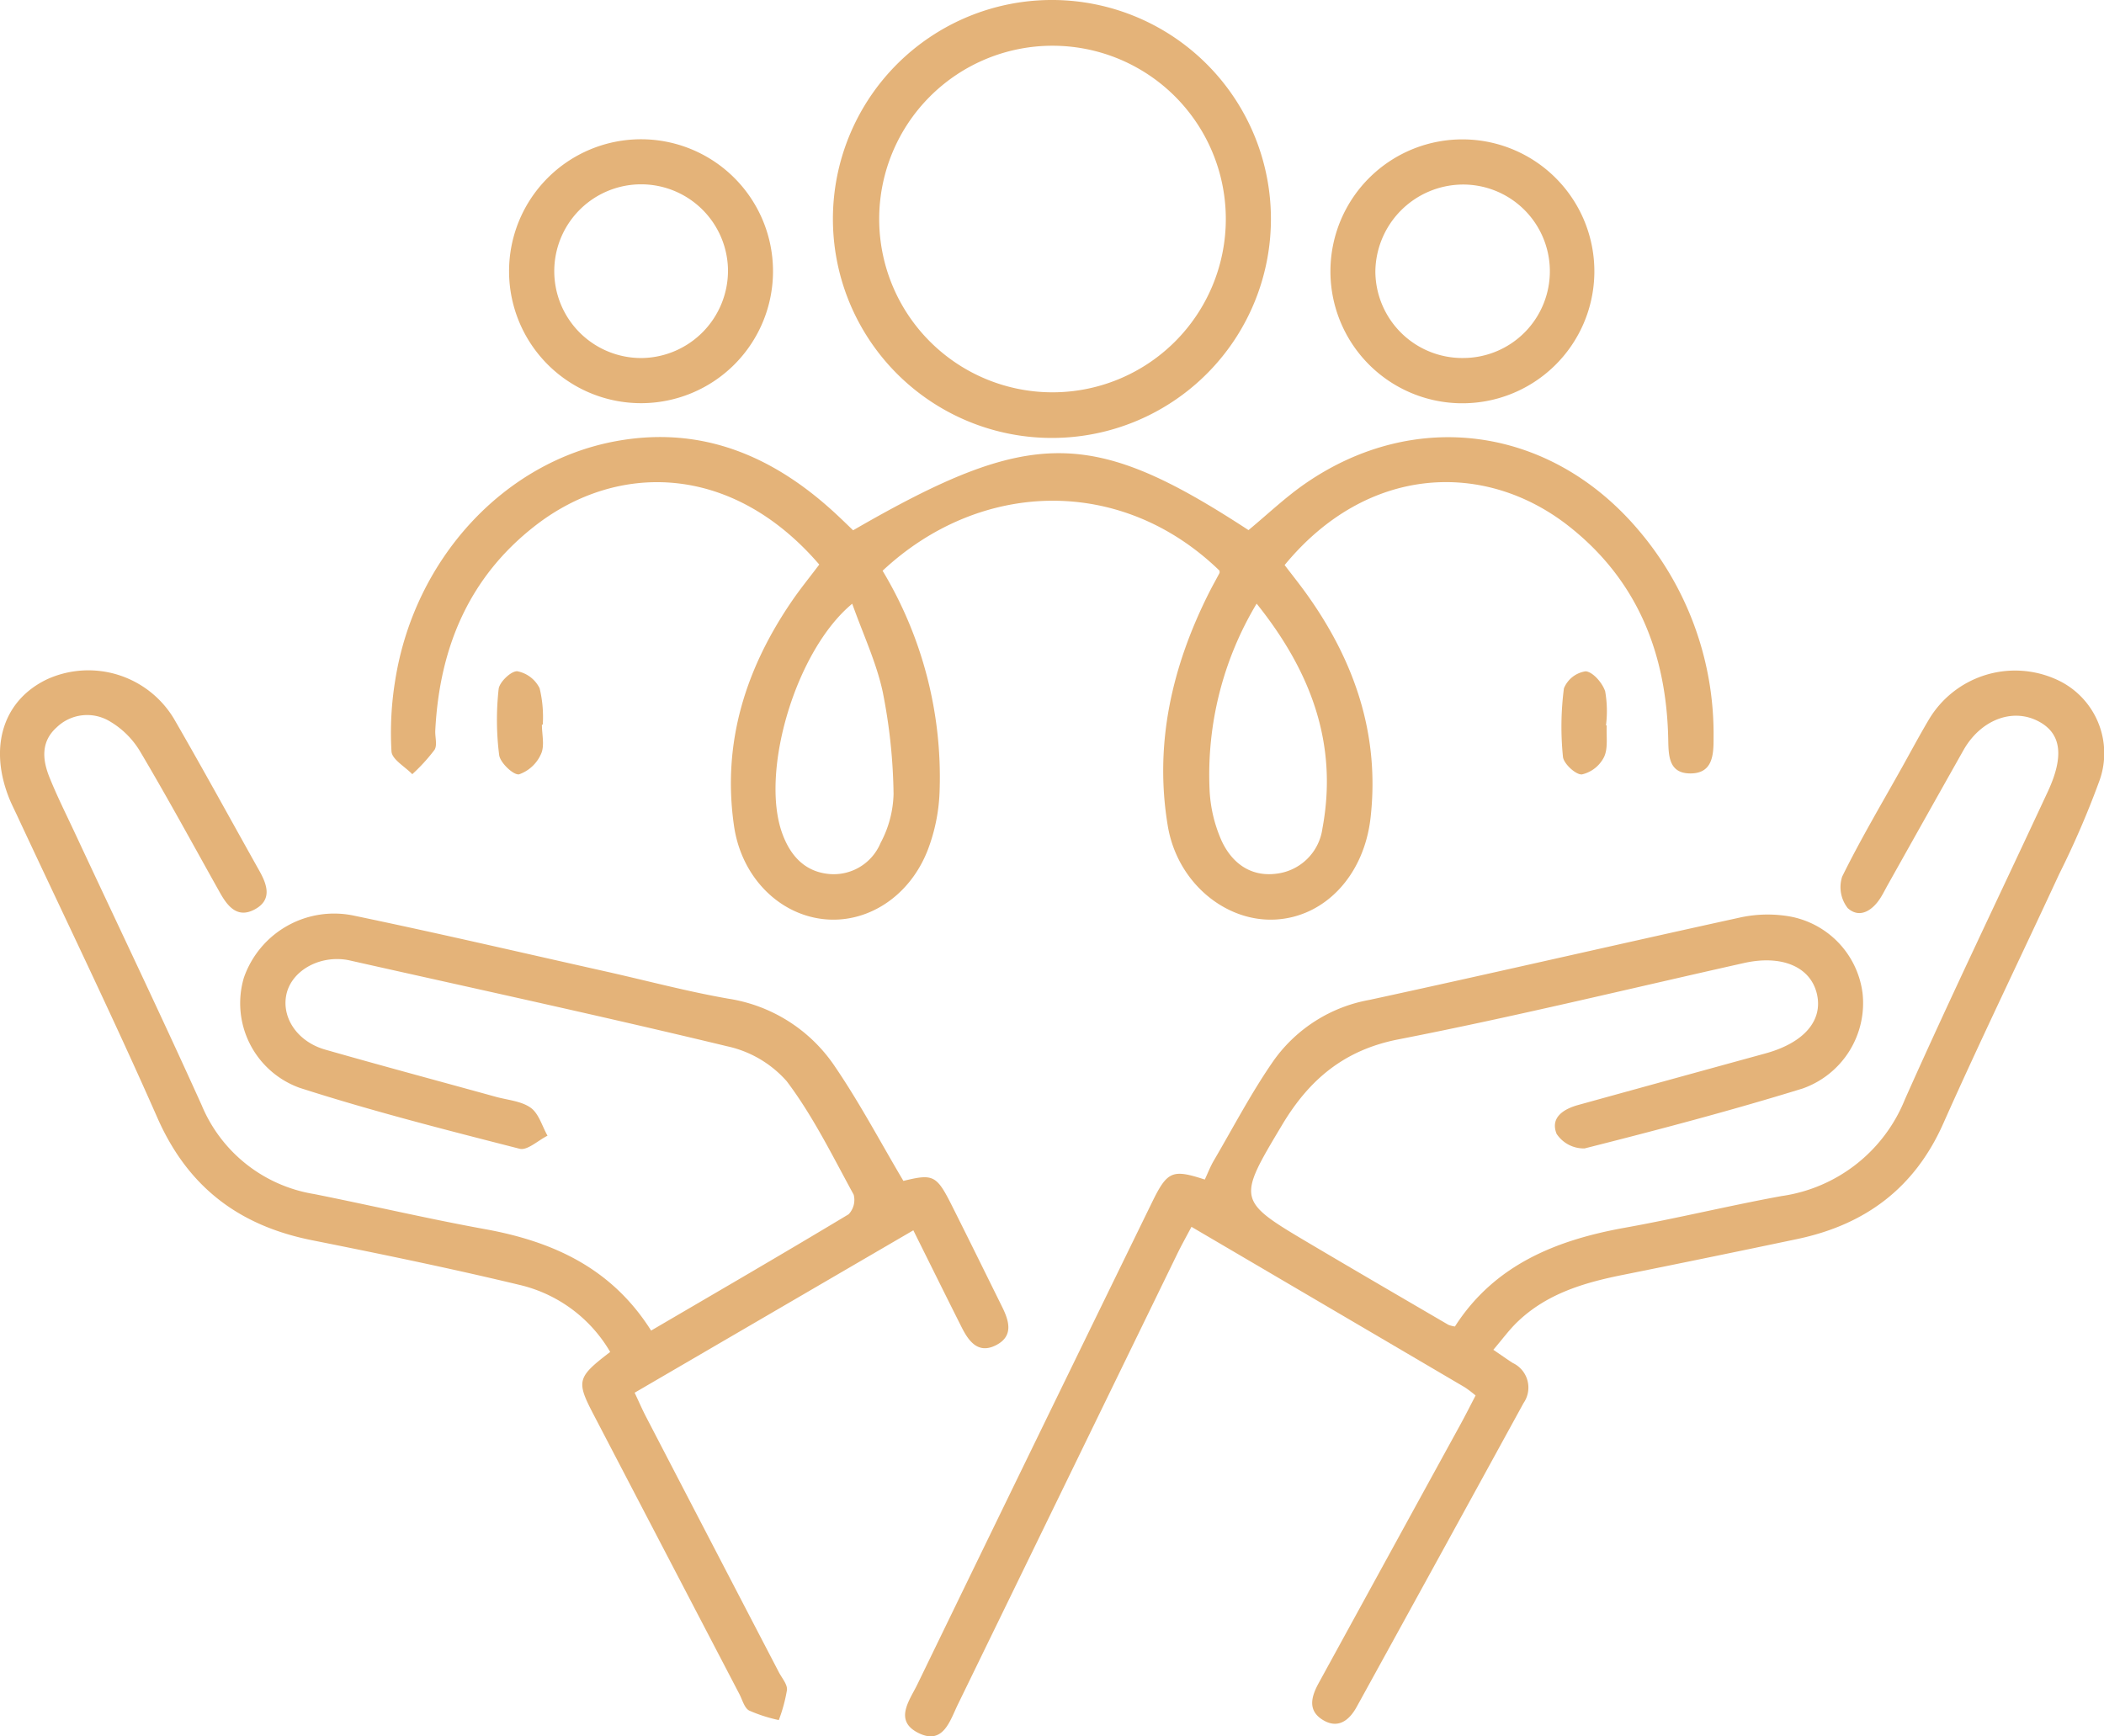 <svg xmlns="http://www.w3.org/2000/svg" width="217.648" height="179.637" viewBox="0 0 217.648 179.637">
  <g id="Group_1295" data-name="Group 1295" transform="translate(-1041.25 -16.36)">
    <path id="Path_5867" data-name="Path 5867" d="M1286.052,222.912c.912.62,1.455,1.01,2.018,1.369a2.811,2.811,0,0,1,1.109,4.141q-8.613,15.727-17.263,31.434c-.783,1.423-1.954,2.317-3.532,1.332-1.594-.995-1.131-2.457-.388-3.814q7.33-13.385,14.668-26.766c.522-.953,1.009-1.926,1.553-2.968a12.625,12.625,0,0,0-1.109-.843c-9.344-5.493-18.693-10.978-28.282-16.606-.538,1.02-1.021,1.878-1.452,2.761q-11.356,23.327-22.713,46.652c-.822,1.684-1.51,4.225-4.074,2.956-2.585-1.28-.914-3.385-.108-5.046q12.1-24.947,24.267-49.857c1.58-3.239,2.1-3.452,5.459-2.358.3-.639.562-1.33.931-1.96,2.05-3.5,3.931-7.117,6.249-10.43a15.522,15.522,0,0,1,9.873-6.2c12.758-2.764,25.478-5.706,38.23-8.5a13.38,13.38,0,0,1,4.773-.2,9.258,9.258,0,0,1,7.991,8.062,9.371,9.371,0,0,1-6.2,9.808c-7.447,2.3-15,4.289-22.558,6.2a3.364,3.364,0,0,1-2.9-1.511c-.674-1.69.72-2.564,2.247-2.986q9.684-2.676,19.372-5.334c3.989-1.1,5.975-3.413,5.3-6.194s-3.643-4.026-7.527-3.157c-11.911,2.665-23.776,5.562-35.752,7.9-5.64,1.1-9.248,4.194-12.021,8.832-4.679,7.824-4.7,7.828,2.929,12.345,4.742,2.807,9.506,5.577,14.264,8.356a3.249,3.249,0,0,0,.671.174c4.072-6.349,10.418-8.933,17.578-10.219,5.422-.974,10.783-2.284,16.2-3.275a16.218,16.218,0,0,0,12.775-10.011c4.759-10.685,9.845-21.224,14.778-31.832,1.747-3.758,1.379-6.111-1.077-7.332-2.674-1.33-5.907-.046-7.657,3.06q-3.933,6.98-7.849,13.971c-.249.444-.47.9-.747,1.33-.842,1.3-2.147,2.118-3.363,1.025a3.515,3.515,0,0,1-.578-3.262c1.906-3.875,4.122-7.6,6.229-11.373.909-1.629,1.789-3.275,2.741-4.879a10.377,10.377,0,0,1,13.065-4.2,8.366,8.366,0,0,1,4.543,10.629,92.329,92.329,0,0,1-4.129,9.559c-3.987,8.617-8.141,17.158-12,25.83-2.987,6.705-8.106,10.459-15.107,11.931q-9.082,1.91-18.18,3.738c-3.954.8-7.749,1.944-10.748,4.827C1287.713,220.82,1287.022,221.776,1286.052,222.912Z" transform="translate(-90.324 -66.906)" fill="#e4b379"/>
    <path id="Path_5868" data-name="Path 5868" d="M1165.007,118.39c-9.065-10.538-20.9-10.59-29.346-4.048-6.9,5.341-9.942,12.666-10.375,21.218-.035.676.231,1.516-.08,2a18.371,18.371,0,0,1-2.3,2.519c-.754-.783-2.1-1.526-2.151-2.355a33.473,33.473,0,0,1,.381-7.33c1.972-12.546,11.219-22.621,22.812-24.764,8.9-1.644,16.316,1.532,22.76,7.5.616.57,1.215,1.157,1.8,1.716,18.4-10.634,24.664-10.631,40.9-.019,1.939-1.6,3.781-3.366,5.85-4.8,11.3-7.823,25.2-5.972,34.3,4.572a32.509,32.509,0,0,1,7.959,21.73c.01,1.77-.089,3.7-2.444,3.671-2.214-.026-2.212-1.872-2.246-3.557-.179-8.854-3.194-16.45-10.287-22.026-8.683-6.826-20.848-6.37-29.394,4.026.743.975,1.531,1.959,2.265,2.982,4.965,6.929,7.595,14.549,6.625,23.158-.679,6.02-4.781,10.3-9.912,10.536s-10.093-3.842-11.067-9.707c-1.41-8.48.44-16.5,4.273-24.118.343-.681.722-1.344,1.075-2.02.035-.066.005-.167.007-.251-10.2-9.893-24.8-9.4-34.855.008a41.434,41.434,0,0,1,5.9,22.744,18.7,18.7,0,0,1-1.237,6.17c-1.908,4.884-6.371,7.662-10.877,7.117-4.616-.559-8.393-4.416-9.151-9.607-1.252-8.584,1.178-16.271,6-23.311C1163.047,120.894,1164.01,119.714,1165.007,118.39Zm45.243,4.044a34.394,34.394,0,0,0-4.872,19.149,14.555,14.555,0,0,0,1.235,5.353c1.043,2.28,2.964,3.786,5.673,3.439a5.448,5.448,0,0,0,4.771-4.683C1218.689,136.952,1215.868,129.443,1210.25,122.434Zm-41.834.01c-5.846,4.831-9.517,17.322-7.264,23.689.812,2.294,2.292,4.031,4.869,4.272a5.248,5.248,0,0,0,5.325-3.209,11.292,11.292,0,0,0,1.346-5.057,57.5,57.5,0,0,0-1.117-10.559C1170.917,128.516,1169.54,125.606,1168.416,122.444Z" transform="translate(-39.008 -43.623)" fill="#e4b379"/>
    <path id="Path_5869" data-name="Path 5869" d="M1104.371,223.128a14.761,14.761,0,0,0-9.457-6.956c-7.087-1.7-14.23-3.173-21.378-4.6-7.533-1.5-12.836-5.478-16-12.66-4.647-10.551-9.69-20.928-14.563-31.38-.287-.615-.6-1.222-.84-1.854-2.046-5.305-.476-10.034,4.024-12.16a10.323,10.323,0,0,1,13.09,4.106c3.014,5.212,5.9,10.5,8.845,15.75.81,1.446,1.316,2.99-.479,3.963s-2.814-.3-3.619-1.739c-2.736-4.883-5.406-9.805-8.263-14.617a8.9,8.9,0,0,0-3.162-3.117,4.532,4.532,0,0,0-5.452.642c-1.655,1.476-1.482,3.349-.752,5.165.789,1.965,1.745,3.863,2.641,5.784,4.375,9.373,8.842,18.7,13.1,28.131a15.243,15.243,0,0,0,11.636,9.205c5.9,1.178,11.77,2.558,17.691,3.634,7.031,1.277,13.092,4.031,17.171,10.492,6.89-4.032,13.692-7.978,20.429-12.031a2.148,2.148,0,0,0,.525-2.031c-2.182-3.991-4.205-8.131-6.926-11.736a11.456,11.456,0,0,0-6.16-3.615c-12.857-3.1-25.783-5.9-38.686-8.8-.248-.055-.5-.118-.747-.155-2.9-.429-5.688,1.223-6.174,3.647-.48,2.39,1.174,4.838,4.024,5.653,5.87,1.678,11.767,3.257,17.652,4.883,1.226.338,2.635.436,3.61,1.134.839.6,1.177,1.9,1.737,2.891-.969.48-2.089,1.553-2.882,1.35-7.638-1.955-15.294-3.9-22.792-6.316a9.3,9.3,0,0,1-5.733-11.39,9.883,9.883,0,0,1,11.372-6.414c8.715,1.813,17.387,3.838,26.076,5.781,4.219.944,8.406,2.068,12.66,2.811a16.255,16.255,0,0,1,11.052,7.053c2.557,3.755,4.691,7.8,7.061,11.8,3.08-.754,3.427-.608,5.01,2.542,1.751,3.485,3.471,6.987,5.2,10.482.728,1.471,1.2,3.03-.617,3.966-1.833.946-2.821-.367-3.556-1.826-1.637-3.25-3.247-6.513-5.009-10.053L1106.9,227.345c.426.9.781,1.725,1.193,2.517q6.858,13.208,13.73,26.408c.312.6.883,1.239.836,1.82a16.287,16.287,0,0,1-.846,3.123,15.672,15.672,0,0,1-3.07-.987c-.5-.276-.7-1.121-1.018-1.722q-7.532-14.433-15.059-28.871C1100.842,226.139,1100.925,225.766,1104.371,223.128Z" transform="translate(0 -66.898)" fill="#e4b379"/>
    <path id="Path_5870" data-name="Path 5870" d="M1255.841,39.225a22.655,22.655,0,1,1-22.422-22.865A22.659,22.659,0,0,1,1255.841,39.225ZM1233.25,21.092a17.928,17.928,0,1,0,17.925,17.965A17.926,17.926,0,0,0,1233.25,21.092Z" transform="translate(-83.121 0)" fill="#e4b379"/>
    <path id="Path_5871" data-name="Path 5871" d="M1172.018,58.379a13.652,13.652,0,1,1-13.725-13.711A13.655,13.655,0,0,1,1172.018,58.379Zm-4.656-.072a8.986,8.986,0,1,0-8.826,8.993A9.045,9.045,0,0,0,1167.361,58.307Z" transform="translate(-50.804 -13.9)" fill="#e4b379"/>
    <path id="Path_5872" data-name="Path 5872" d="M1311.652,58.209a13.651,13.651,0,1,1,13.406,13.772A13.646,13.646,0,0,1,1311.652,58.209Zm13.741,9.09a8.973,8.973,0,1,0-.205-17.944,9.1,9.1,0,0,0-8.889,8.963A9,9,0,0,0,1325.394,67.3Z" transform="translate(-132.775 -13.901)" fill="#e4b379"/>
    <path id="Path_5873" data-name="Path 5873" d="M1146.9,158.329c0,1.016.3,2.172-.082,3.013a3.885,3.885,0,0,1-2.281,2.126c-.581.1-1.951-1.2-2.057-1.99a28.931,28.931,0,0,1-.055-6.834c.076-.721,1.3-1.886,1.932-1.841a3.26,3.26,0,0,1,2.307,1.76,12.615,12.615,0,0,1,.326,3.764Z" transform="translate(-49.593 -66.996)" fill="#e4b379"/>
    <path id="Path_5874" data-name="Path 5874" d="M1363.29,158.416c-.063,1.1.158,2.329-.274,3.255a3.423,3.423,0,0,1-2.292,1.811c-.632.053-1.9-1.114-1.964-1.826a30.781,30.781,0,0,1,.1-7.081,2.882,2.882,0,0,1,2.244-1.76c.745.051,1.738,1.2,2.022,2.067a11.814,11.814,0,0,1,.084,3.531Z" transform="translate(-155.83 -67.002)" fill="#e4b379"/>
  </g>
</svg>
